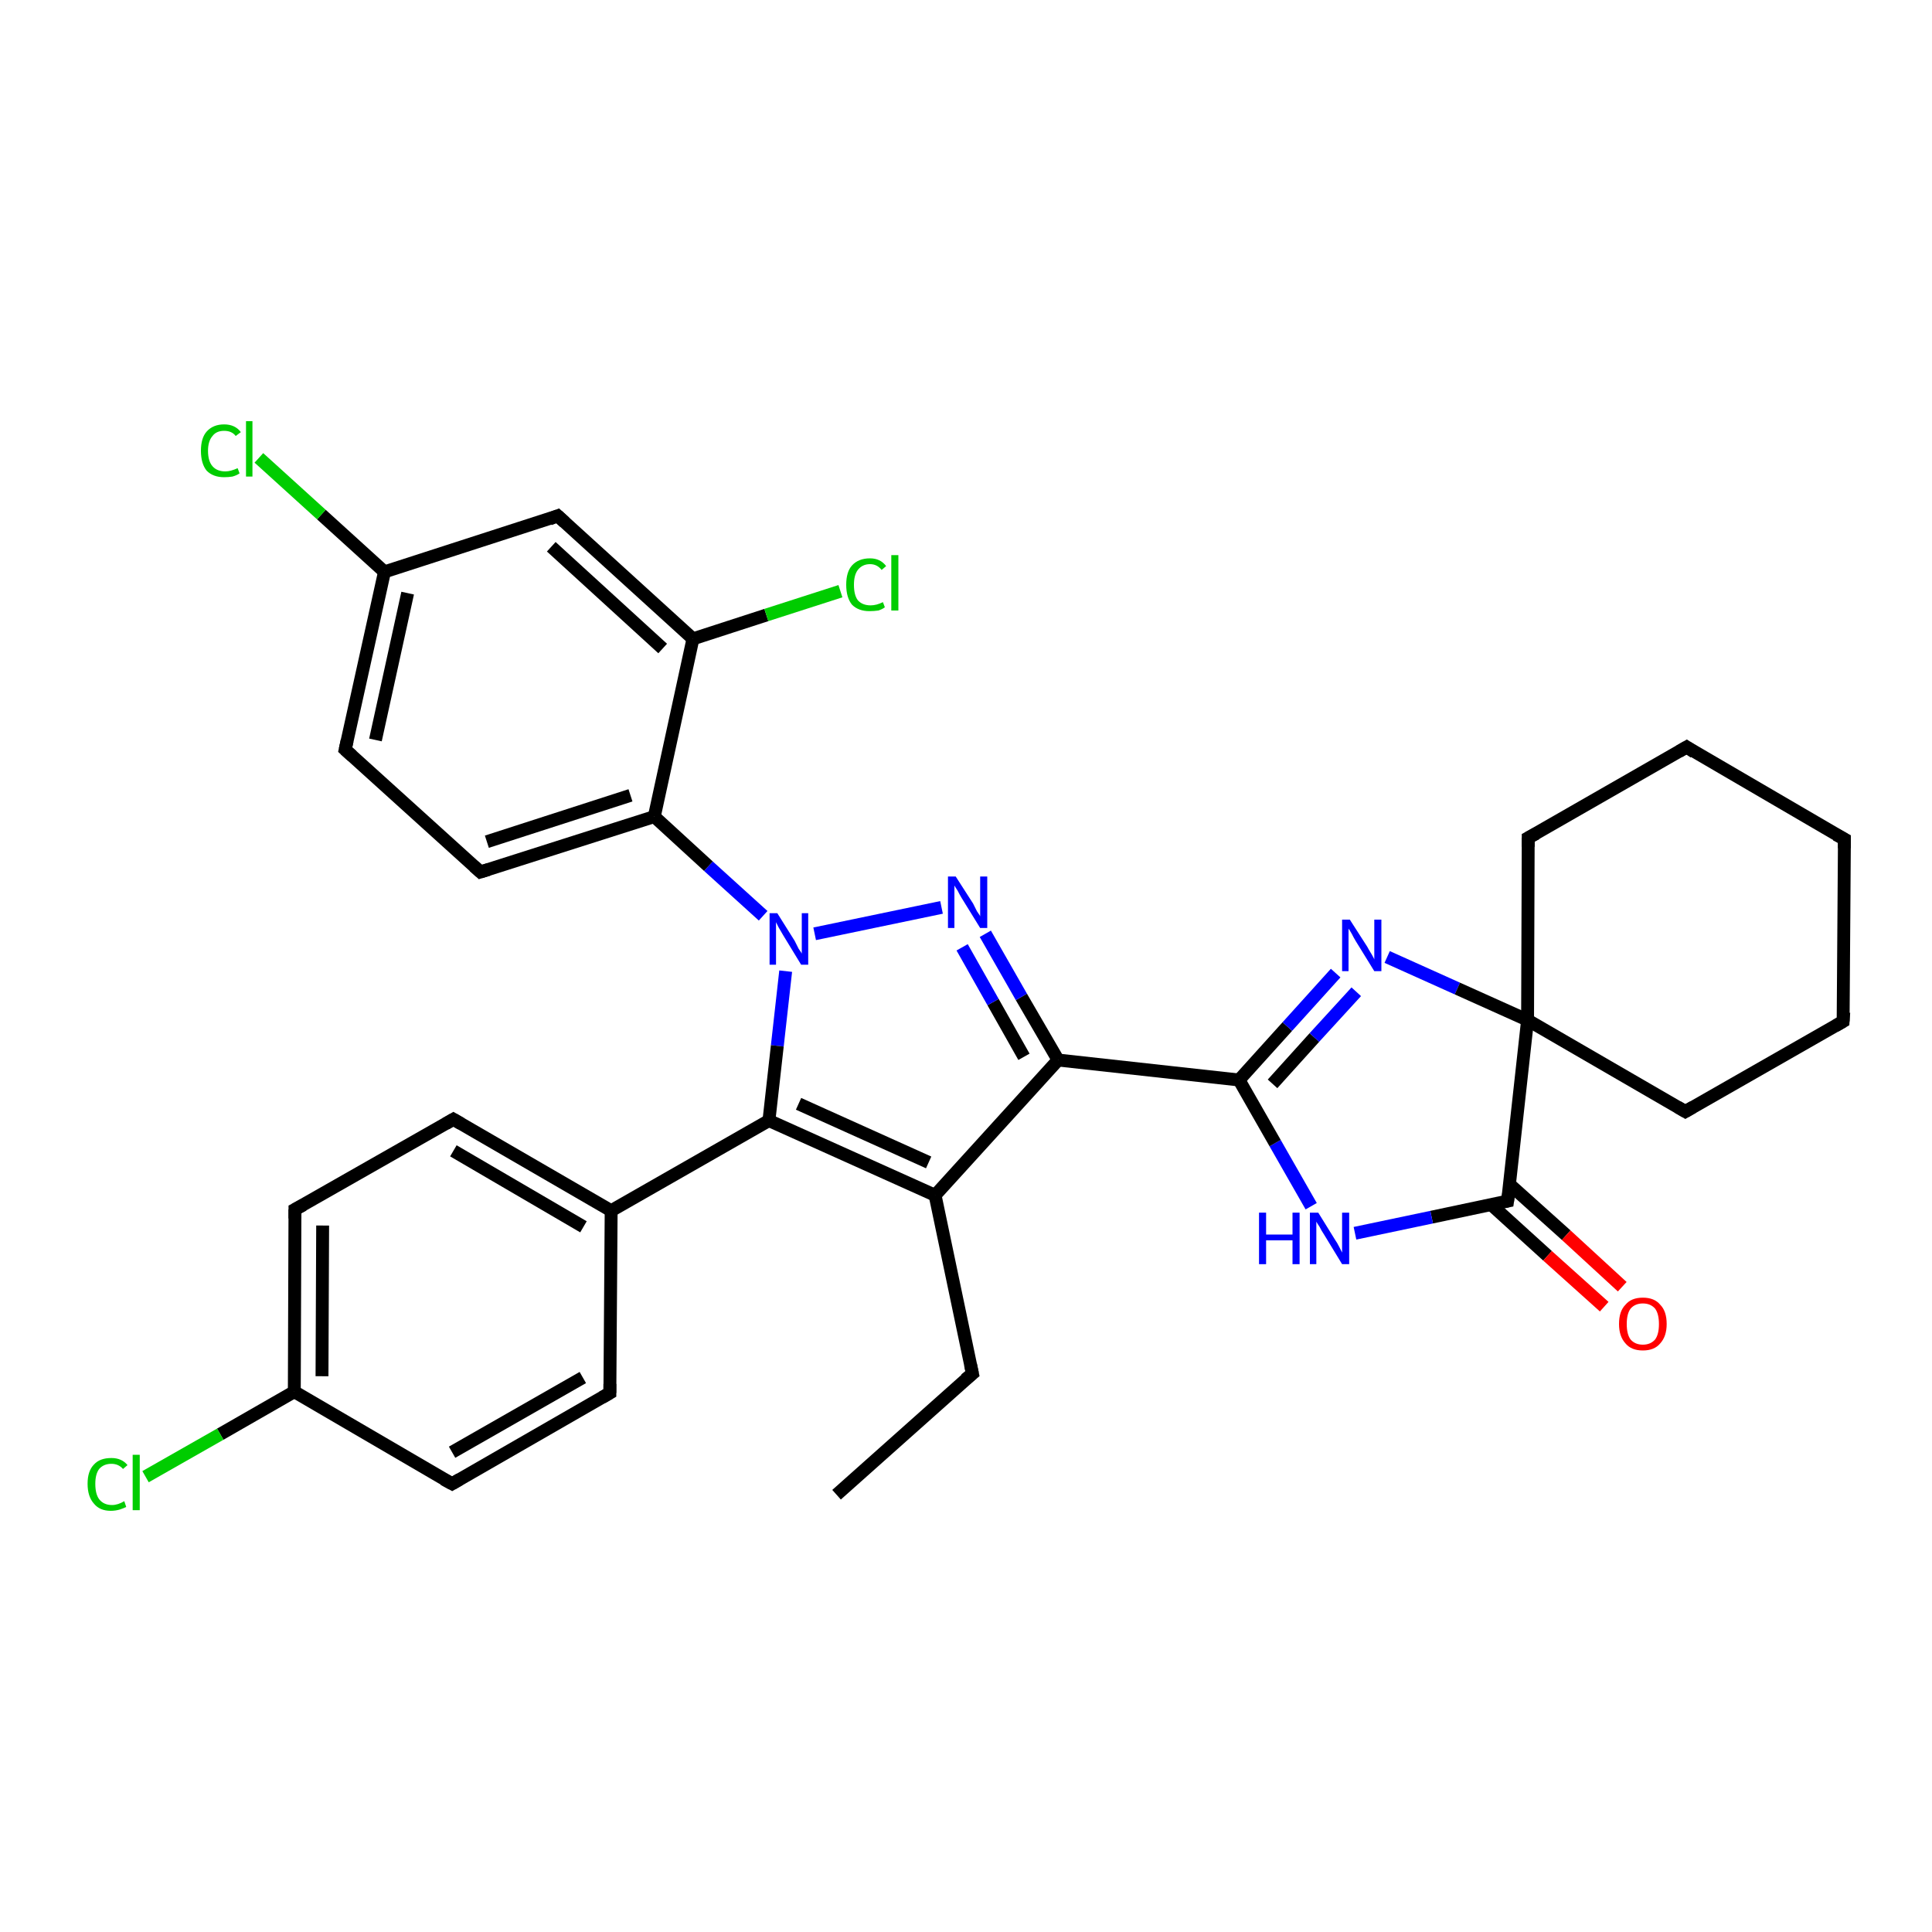 <?xml version='1.0' encoding='iso-8859-1'?>
<svg version='1.1' baseProfile='full'
              xmlns='http://www.w3.org/2000/svg'
                      xmlns:rdkit='http://www.rdkit.org/xml'
                      xmlns:xlink='http://www.w3.org/1999/xlink'
                  xml:space='preserve'
width='300px' height='300px' viewBox='0 0 300 300'>
<!-- END OF HEADER -->
<rect style='opacity:1.0;fill:#FFFFFF;stroke:none' width='300.0' height='300.0' x='0.0' y='0.0'> </rect>
<path class='bond-0 atom-0 atom-1' d='M 129.9,232.1 L 151.0,213.3' style='fill:none;fill-rule:evenodd;stroke:#000000;stroke-width:2.0px;stroke-linecap:butt;stroke-linejoin:miter;stroke-opacity:1' />
<path class='bond-1 atom-1 atom-2' d='M 151.0,213.3 L 145.2,185.6' style='fill:none;fill-rule:evenodd;stroke:#000000;stroke-width:2.0px;stroke-linecap:butt;stroke-linejoin:miter;stroke-opacity:1' />
<path class='bond-2 atom-2 atom-3' d='M 145.2,185.6 L 164.3,164.6' style='fill:none;fill-rule:evenodd;stroke:#000000;stroke-width:2.0px;stroke-linecap:butt;stroke-linejoin:miter;stroke-opacity:1' />
<path class='bond-3 atom-3 atom-4' d='M 164.3,164.6 L 158.6,154.8' style='fill:none;fill-rule:evenodd;stroke:#000000;stroke-width:2.0px;stroke-linecap:butt;stroke-linejoin:miter;stroke-opacity:1' />
<path class='bond-3 atom-3 atom-4' d='M 158.6,154.8 L 153.0,145.0' style='fill:none;fill-rule:evenodd;stroke:#0000FF;stroke-width:2.0px;stroke-linecap:butt;stroke-linejoin:miter;stroke-opacity:1' />
<path class='bond-3 atom-3 atom-4' d='M 159.0,164.1 L 154.2,155.6' style='fill:none;fill-rule:evenodd;stroke:#000000;stroke-width:2.0px;stroke-linecap:butt;stroke-linejoin:miter;stroke-opacity:1' />
<path class='bond-3 atom-3 atom-4' d='M 154.2,155.6 L 149.4,147.1' style='fill:none;fill-rule:evenodd;stroke:#0000FF;stroke-width:2.0px;stroke-linecap:butt;stroke-linejoin:miter;stroke-opacity:1' />
<path class='bond-4 atom-4 atom-5' d='M 146.2,140.9 L 126.5,145.0' style='fill:none;fill-rule:evenodd;stroke:#0000FF;stroke-width:2.0px;stroke-linecap:butt;stroke-linejoin:miter;stroke-opacity:1' />
<path class='bond-5 atom-5 atom-6' d='M 122.0,150.8 L 120.7,162.4' style='fill:none;fill-rule:evenodd;stroke:#0000FF;stroke-width:2.0px;stroke-linecap:butt;stroke-linejoin:miter;stroke-opacity:1' />
<path class='bond-5 atom-5 atom-6' d='M 120.7,162.4 L 119.4,174.0' style='fill:none;fill-rule:evenodd;stroke:#000000;stroke-width:2.0px;stroke-linecap:butt;stroke-linejoin:miter;stroke-opacity:1' />
<path class='bond-6 atom-6 atom-7' d='M 119.4,174.0 L 94.9,188.0' style='fill:none;fill-rule:evenodd;stroke:#000000;stroke-width:2.0px;stroke-linecap:butt;stroke-linejoin:miter;stroke-opacity:1' />
<path class='bond-7 atom-7 atom-8' d='M 94.9,188.0 L 70.4,173.8' style='fill:none;fill-rule:evenodd;stroke:#000000;stroke-width:2.0px;stroke-linecap:butt;stroke-linejoin:miter;stroke-opacity:1' />
<path class='bond-7 atom-7 atom-8' d='M 90.6,190.5 L 70.4,178.7' style='fill:none;fill-rule:evenodd;stroke:#000000;stroke-width:2.0px;stroke-linecap:butt;stroke-linejoin:miter;stroke-opacity:1' />
<path class='bond-8 atom-8 atom-9' d='M 70.4,173.8 L 45.8,187.8' style='fill:none;fill-rule:evenodd;stroke:#000000;stroke-width:2.0px;stroke-linecap:butt;stroke-linejoin:miter;stroke-opacity:1' />
<path class='bond-9 atom-9 atom-10' d='M 45.8,187.8 L 45.7,216.1' style='fill:none;fill-rule:evenodd;stroke:#000000;stroke-width:2.0px;stroke-linecap:butt;stroke-linejoin:miter;stroke-opacity:1' />
<path class='bond-9 atom-9 atom-10' d='M 50.1,190.3 L 50.0,213.7' style='fill:none;fill-rule:evenodd;stroke:#000000;stroke-width:2.0px;stroke-linecap:butt;stroke-linejoin:miter;stroke-opacity:1' />
<path class='bond-10 atom-10 atom-11' d='M 45.7,216.1 L 34.2,222.7' style='fill:none;fill-rule:evenodd;stroke:#000000;stroke-width:2.0px;stroke-linecap:butt;stroke-linejoin:miter;stroke-opacity:1' />
<path class='bond-10 atom-10 atom-11' d='M 34.2,222.7 L 22.6,229.3' style='fill:none;fill-rule:evenodd;stroke:#00CC00;stroke-width:2.0px;stroke-linecap:butt;stroke-linejoin:miter;stroke-opacity:1' />
<path class='bond-11 atom-10 atom-12' d='M 45.7,216.1 L 70.2,230.4' style='fill:none;fill-rule:evenodd;stroke:#000000;stroke-width:2.0px;stroke-linecap:butt;stroke-linejoin:miter;stroke-opacity:1' />
<path class='bond-12 atom-12 atom-13' d='M 70.2,230.4 L 94.7,216.3' style='fill:none;fill-rule:evenodd;stroke:#000000;stroke-width:2.0px;stroke-linecap:butt;stroke-linejoin:miter;stroke-opacity:1' />
<path class='bond-12 atom-12 atom-13' d='M 70.2,225.5 L 90.5,213.9' style='fill:none;fill-rule:evenodd;stroke:#000000;stroke-width:2.0px;stroke-linecap:butt;stroke-linejoin:miter;stroke-opacity:1' />
<path class='bond-13 atom-5 atom-14' d='M 118.5,142.2 L 110.0,134.5' style='fill:none;fill-rule:evenodd;stroke:#0000FF;stroke-width:2.0px;stroke-linecap:butt;stroke-linejoin:miter;stroke-opacity:1' />
<path class='bond-13 atom-5 atom-14' d='M 110.0,134.5 L 101.6,126.8' style='fill:none;fill-rule:evenodd;stroke:#000000;stroke-width:2.0px;stroke-linecap:butt;stroke-linejoin:miter;stroke-opacity:1' />
<path class='bond-14 atom-14 atom-15' d='M 101.6,126.8 L 74.6,135.4' style='fill:none;fill-rule:evenodd;stroke:#000000;stroke-width:2.0px;stroke-linecap:butt;stroke-linejoin:miter;stroke-opacity:1' />
<path class='bond-14 atom-14 atom-15' d='M 97.9,123.5 L 75.6,130.7' style='fill:none;fill-rule:evenodd;stroke:#000000;stroke-width:2.0px;stroke-linecap:butt;stroke-linejoin:miter;stroke-opacity:1' />
<path class='bond-15 atom-15 atom-16' d='M 74.6,135.4 L 53.6,116.4' style='fill:none;fill-rule:evenodd;stroke:#000000;stroke-width:2.0px;stroke-linecap:butt;stroke-linejoin:miter;stroke-opacity:1' />
<path class='bond-16 atom-16 atom-17' d='M 53.6,116.4 L 59.7,88.8' style='fill:none;fill-rule:evenodd;stroke:#000000;stroke-width:2.0px;stroke-linecap:butt;stroke-linejoin:miter;stroke-opacity:1' />
<path class='bond-16 atom-16 atom-17' d='M 58.3,114.9 L 63.3,92.1' style='fill:none;fill-rule:evenodd;stroke:#000000;stroke-width:2.0px;stroke-linecap:butt;stroke-linejoin:miter;stroke-opacity:1' />
<path class='bond-17 atom-17 atom-18' d='M 59.7,88.8 L 49.9,79.9' style='fill:none;fill-rule:evenodd;stroke:#000000;stroke-width:2.0px;stroke-linecap:butt;stroke-linejoin:miter;stroke-opacity:1' />
<path class='bond-17 atom-17 atom-18' d='M 49.9,79.9 L 40.2,71.1' style='fill:none;fill-rule:evenodd;stroke:#00CC00;stroke-width:2.0px;stroke-linecap:butt;stroke-linejoin:miter;stroke-opacity:1' />
<path class='bond-18 atom-17 atom-19' d='M 59.7,88.8 L 86.6,80.1' style='fill:none;fill-rule:evenodd;stroke:#000000;stroke-width:2.0px;stroke-linecap:butt;stroke-linejoin:miter;stroke-opacity:1' />
<path class='bond-19 atom-19 atom-20' d='M 86.6,80.1 L 107.6,99.2' style='fill:none;fill-rule:evenodd;stroke:#000000;stroke-width:2.0px;stroke-linecap:butt;stroke-linejoin:miter;stroke-opacity:1' />
<path class='bond-19 atom-19 atom-20' d='M 85.6,84.9 L 102.9,100.7' style='fill:none;fill-rule:evenodd;stroke:#000000;stroke-width:2.0px;stroke-linecap:butt;stroke-linejoin:miter;stroke-opacity:1' />
<path class='bond-20 atom-20 atom-21' d='M 107.6,99.2 L 119.0,95.5' style='fill:none;fill-rule:evenodd;stroke:#000000;stroke-width:2.0px;stroke-linecap:butt;stroke-linejoin:miter;stroke-opacity:1' />
<path class='bond-20 atom-20 atom-21' d='M 119.0,95.5 L 130.5,91.8' style='fill:none;fill-rule:evenodd;stroke:#00CC00;stroke-width:2.0px;stroke-linecap:butt;stroke-linejoin:miter;stroke-opacity:1' />
<path class='bond-21 atom-3 atom-22' d='M 164.3,164.6 L 192.4,167.7' style='fill:none;fill-rule:evenodd;stroke:#000000;stroke-width:2.0px;stroke-linecap:butt;stroke-linejoin:miter;stroke-opacity:1' />
<path class='bond-22 atom-22 atom-23' d='M 192.4,167.7 L 199.9,159.4' style='fill:none;fill-rule:evenodd;stroke:#000000;stroke-width:2.0px;stroke-linecap:butt;stroke-linejoin:miter;stroke-opacity:1' />
<path class='bond-22 atom-22 atom-23' d='M 199.9,159.4 L 207.4,151.1' style='fill:none;fill-rule:evenodd;stroke:#0000FF;stroke-width:2.0px;stroke-linecap:butt;stroke-linejoin:miter;stroke-opacity:1' />
<path class='bond-22 atom-22 atom-23' d='M 197.6,168.3 L 204.1,161.1' style='fill:none;fill-rule:evenodd;stroke:#000000;stroke-width:2.0px;stroke-linecap:butt;stroke-linejoin:miter;stroke-opacity:1' />
<path class='bond-22 atom-22 atom-23' d='M 204.1,161.1 L 210.6,154.0' style='fill:none;fill-rule:evenodd;stroke:#0000FF;stroke-width:2.0px;stroke-linecap:butt;stroke-linejoin:miter;stroke-opacity:1' />
<path class='bond-23 atom-23 atom-24' d='M 215.4,148.6 L 226.3,153.5' style='fill:none;fill-rule:evenodd;stroke:#0000FF;stroke-width:2.0px;stroke-linecap:butt;stroke-linejoin:miter;stroke-opacity:1' />
<path class='bond-23 atom-23 atom-24' d='M 226.3,153.5 L 237.2,158.4' style='fill:none;fill-rule:evenodd;stroke:#000000;stroke-width:2.0px;stroke-linecap:butt;stroke-linejoin:miter;stroke-opacity:1' />
<path class='bond-24 atom-24 atom-25' d='M 237.2,158.4 L 261.7,172.6' style='fill:none;fill-rule:evenodd;stroke:#000000;stroke-width:2.0px;stroke-linecap:butt;stroke-linejoin:miter;stroke-opacity:1' />
<path class='bond-25 atom-25 atom-26' d='M 261.7,172.6 L 286.2,158.6' style='fill:none;fill-rule:evenodd;stroke:#000000;stroke-width:2.0px;stroke-linecap:butt;stroke-linejoin:miter;stroke-opacity:1' />
<path class='bond-26 atom-26 atom-27' d='M 286.2,158.6 L 286.4,130.3' style='fill:none;fill-rule:evenodd;stroke:#000000;stroke-width:2.0px;stroke-linecap:butt;stroke-linejoin:miter;stroke-opacity:1' />
<path class='bond-27 atom-27 atom-28' d='M 286.4,130.3 L 261.9,116.0' style='fill:none;fill-rule:evenodd;stroke:#000000;stroke-width:2.0px;stroke-linecap:butt;stroke-linejoin:miter;stroke-opacity:1' />
<path class='bond-28 atom-28 atom-29' d='M 261.9,116.0 L 237.3,130.1' style='fill:none;fill-rule:evenodd;stroke:#000000;stroke-width:2.0px;stroke-linecap:butt;stroke-linejoin:miter;stroke-opacity:1' />
<path class='bond-29 atom-24 atom-30' d='M 237.2,158.4 L 234.1,186.5' style='fill:none;fill-rule:evenodd;stroke:#000000;stroke-width:2.0px;stroke-linecap:butt;stroke-linejoin:miter;stroke-opacity:1' />
<path class='bond-30 atom-30 atom-31' d='M 231.6,187.1 L 240.3,195.0' style='fill:none;fill-rule:evenodd;stroke:#000000;stroke-width:2.0px;stroke-linecap:butt;stroke-linejoin:miter;stroke-opacity:1' />
<path class='bond-30 atom-30 atom-31' d='M 240.3,195.0 L 249.1,202.9' style='fill:none;fill-rule:evenodd;stroke:#FF0000;stroke-width:2.0px;stroke-linecap:butt;stroke-linejoin:miter;stroke-opacity:1' />
<path class='bond-30 atom-30 atom-31' d='M 234.4,183.9 L 243.2,191.8' style='fill:none;fill-rule:evenodd;stroke:#000000;stroke-width:2.0px;stroke-linecap:butt;stroke-linejoin:miter;stroke-opacity:1' />
<path class='bond-30 atom-30 atom-31' d='M 243.2,191.8 L 251.9,199.8' style='fill:none;fill-rule:evenodd;stroke:#FF0000;stroke-width:2.0px;stroke-linecap:butt;stroke-linejoin:miter;stroke-opacity:1' />
<path class='bond-31 atom-30 atom-32' d='M 234.1,186.5 L 222.3,189.0' style='fill:none;fill-rule:evenodd;stroke:#000000;stroke-width:2.0px;stroke-linecap:butt;stroke-linejoin:miter;stroke-opacity:1' />
<path class='bond-31 atom-30 atom-32' d='M 222.3,189.0 L 210.4,191.5' style='fill:none;fill-rule:evenodd;stroke:#0000FF;stroke-width:2.0px;stroke-linecap:butt;stroke-linejoin:miter;stroke-opacity:1' />
<path class='bond-32 atom-6 atom-2' d='M 119.4,174.0 L 145.2,185.6' style='fill:none;fill-rule:evenodd;stroke:#000000;stroke-width:2.0px;stroke-linecap:butt;stroke-linejoin:miter;stroke-opacity:1' />
<path class='bond-32 atom-6 atom-2' d='M 124.0,171.4 L 144.2,180.5' style='fill:none;fill-rule:evenodd;stroke:#000000;stroke-width:2.0px;stroke-linecap:butt;stroke-linejoin:miter;stroke-opacity:1' />
<path class='bond-33 atom-13 atom-7' d='M 94.7,216.3 L 94.9,188.0' style='fill:none;fill-rule:evenodd;stroke:#000000;stroke-width:2.0px;stroke-linecap:butt;stroke-linejoin:miter;stroke-opacity:1' />
<path class='bond-34 atom-20 atom-14' d='M 107.6,99.2 L 101.6,126.8' style='fill:none;fill-rule:evenodd;stroke:#000000;stroke-width:2.0px;stroke-linecap:butt;stroke-linejoin:miter;stroke-opacity:1' />
<path class='bond-35 atom-32 atom-22' d='M 203.6,187.3 L 198.0,177.5' style='fill:none;fill-rule:evenodd;stroke:#0000FF;stroke-width:2.0px;stroke-linecap:butt;stroke-linejoin:miter;stroke-opacity:1' />
<path class='bond-35 atom-32 atom-22' d='M 198.0,177.5 L 192.4,167.7' style='fill:none;fill-rule:evenodd;stroke:#000000;stroke-width:2.0px;stroke-linecap:butt;stroke-linejoin:miter;stroke-opacity:1' />
<path class='bond-36 atom-29 atom-24' d='M 237.3,130.1 L 237.2,158.4' style='fill:none;fill-rule:evenodd;stroke:#000000;stroke-width:2.0px;stroke-linecap:butt;stroke-linejoin:miter;stroke-opacity:1' />
<path d='M 149.9,214.2 L 151.0,213.3 L 150.7,211.9' style='fill:none;stroke:#000000;stroke-width:2.0px;stroke-linecap:butt;stroke-linejoin:miter;stroke-opacity:1;' />
<path d='M 71.6,174.5 L 70.4,173.8 L 69.2,174.5' style='fill:none;stroke:#000000;stroke-width:2.0px;stroke-linecap:butt;stroke-linejoin:miter;stroke-opacity:1;' />
<path d='M 47.1,187.1 L 45.8,187.8 L 45.8,189.2' style='fill:none;stroke:#000000;stroke-width:2.0px;stroke-linecap:butt;stroke-linejoin:miter;stroke-opacity:1;' />
<path d='M 68.9,229.7 L 70.2,230.4 L 71.4,229.7' style='fill:none;stroke:#000000;stroke-width:2.0px;stroke-linecap:butt;stroke-linejoin:miter;stroke-opacity:1;' />
<path d='M 93.5,217.0 L 94.7,216.3 L 94.7,214.9' style='fill:none;stroke:#000000;stroke-width:2.0px;stroke-linecap:butt;stroke-linejoin:miter;stroke-opacity:1;' />
<path d='M 75.9,135.0 L 74.6,135.4 L 73.6,134.5' style='fill:none;stroke:#000000;stroke-width:2.0px;stroke-linecap:butt;stroke-linejoin:miter;stroke-opacity:1;' />
<path d='M 54.7,117.4 L 53.6,116.4 L 53.9,115.0' style='fill:none;stroke:#000000;stroke-width:2.0px;stroke-linecap:butt;stroke-linejoin:miter;stroke-opacity:1;' />
<path d='M 85.3,80.6 L 86.6,80.1 L 87.7,81.1' style='fill:none;stroke:#000000;stroke-width:2.0px;stroke-linecap:butt;stroke-linejoin:miter;stroke-opacity:1;' />
<path d='M 260.5,171.9 L 261.7,172.6 L 262.9,171.9' style='fill:none;stroke:#000000;stroke-width:2.0px;stroke-linecap:butt;stroke-linejoin:miter;stroke-opacity:1;' />
<path d='M 285.0,159.3 L 286.2,158.6 L 286.3,157.2' style='fill:none;stroke:#000000;stroke-width:2.0px;stroke-linecap:butt;stroke-linejoin:miter;stroke-opacity:1;' />
<path d='M 286.4,131.7 L 286.4,130.3 L 285.1,129.6' style='fill:none;stroke:#000000;stroke-width:2.0px;stroke-linecap:butt;stroke-linejoin:miter;stroke-opacity:1;' />
<path d='M 263.1,116.8 L 261.9,116.0 L 260.7,116.7' style='fill:none;stroke:#000000;stroke-width:2.0px;stroke-linecap:butt;stroke-linejoin:miter;stroke-opacity:1;' />
<path d='M 238.6,129.4 L 237.3,130.1 L 237.3,131.5' style='fill:none;stroke:#000000;stroke-width:2.0px;stroke-linecap:butt;stroke-linejoin:miter;stroke-opacity:1;' />
<path d='M 234.3,185.1 L 234.1,186.5 L 233.6,186.6' style='fill:none;stroke:#000000;stroke-width:2.0px;stroke-linecap:butt;stroke-linejoin:miter;stroke-opacity:1;' />
<path class='atom-4' d='M 148.4 136.1
L 151.1 140.3
Q 151.3 140.7, 151.7 141.5
Q 152.2 142.2, 152.2 142.3
L 152.2 136.1
L 153.3 136.1
L 153.3 144.1
L 152.2 144.1
L 149.3 139.4
Q 149.0 138.9, 148.7 138.3
Q 148.3 137.7, 148.2 137.5
L 148.2 144.1
L 147.2 144.1
L 147.2 136.1
L 148.4 136.1
' fill='#0000FF'/>
<path class='atom-5' d='M 120.7 141.8
L 123.4 146.1
Q 123.6 146.5, 124.0 147.3
Q 124.5 148.0, 124.5 148.1
L 124.5 141.8
L 125.5 141.8
L 125.5 149.8
L 124.4 149.8
L 121.6 145.2
Q 121.3 144.7, 120.9 144.0
Q 120.6 143.4, 120.5 143.2
L 120.5 149.8
L 119.5 149.8
L 119.5 141.8
L 120.7 141.8
' fill='#0000FF'/>
<path class='atom-11' d='M 13.6 230.4
Q 13.6 228.4, 14.6 227.4
Q 15.5 226.4, 17.3 226.4
Q 18.9 226.4, 19.8 227.5
L 19.1 228.1
Q 18.4 227.3, 17.3 227.3
Q 16.1 227.3, 15.4 228.1
Q 14.8 228.9, 14.8 230.4
Q 14.8 232.0, 15.4 232.8
Q 16.1 233.7, 17.4 233.7
Q 18.3 233.7, 19.3 233.1
L 19.6 234.0
Q 19.2 234.2, 18.6 234.4
Q 17.9 234.6, 17.2 234.6
Q 15.5 234.6, 14.6 233.5
Q 13.6 232.4, 13.6 230.4
' fill='#00CC00'/>
<path class='atom-11' d='M 20.6 225.9
L 21.7 225.9
L 21.7 234.5
L 20.6 234.5
L 20.6 225.9
' fill='#00CC00'/>
<path class='atom-18' d='M 31.2 70.0
Q 31.2 68.0, 32.1 67.0
Q 33.1 65.9, 34.8 65.9
Q 36.5 65.9, 37.4 67.1
L 36.6 67.7
Q 36.0 66.9, 34.8 66.9
Q 33.6 66.9, 33.0 67.7
Q 32.3 68.5, 32.3 70.0
Q 32.3 71.6, 33.0 72.4
Q 33.7 73.2, 35.0 73.2
Q 35.8 73.2, 36.9 72.7
L 37.2 73.5
Q 36.8 73.8, 36.1 74.0
Q 35.5 74.1, 34.8 74.1
Q 33.1 74.1, 32.1 73.1
Q 31.2 72.0, 31.2 70.0
' fill='#00CC00'/>
<path class='atom-18' d='M 38.2 65.4
L 39.2 65.4
L 39.2 74.0
L 38.2 74.0
L 38.2 65.4
' fill='#00CC00'/>
<path class='atom-21' d='M 131.4 90.8
Q 131.4 88.8, 132.3 87.8
Q 133.3 86.7, 135.1 86.7
Q 136.7 86.7, 137.6 87.9
L 136.9 88.5
Q 136.2 87.6, 135.1 87.6
Q 133.9 87.6, 133.2 88.5
Q 132.6 89.3, 132.6 90.8
Q 132.6 92.4, 133.2 93.2
Q 133.9 94.0, 135.2 94.0
Q 136.1 94.0, 137.1 93.5
L 137.4 94.3
Q 137.0 94.6, 136.4 94.8
Q 135.7 94.9, 135.0 94.9
Q 133.3 94.9, 132.3 93.9
Q 131.4 92.8, 131.4 90.8
' fill='#00CC00'/>
<path class='atom-21' d='M 138.4 86.2
L 139.5 86.2
L 139.5 94.8
L 138.4 94.8
L 138.4 86.2
' fill='#00CC00'/>
<path class='atom-23' d='M 209.6 142.8
L 212.3 147.0
Q 212.5 147.4, 213.0 148.2
Q 213.4 148.9, 213.4 149.0
L 213.4 142.8
L 214.5 142.8
L 214.5 150.8
L 213.4 150.8
L 210.5 146.1
Q 210.2 145.6, 209.9 145.0
Q 209.5 144.3, 209.4 144.2
L 209.4 150.8
L 208.4 150.8
L 208.4 142.8
L 209.6 142.8
' fill='#0000FF'/>
<path class='atom-31' d='M 251.4 205.6
Q 251.4 203.6, 252.4 202.6
Q 253.3 201.5, 255.1 201.5
Q 256.9 201.5, 257.8 202.6
Q 258.8 203.6, 258.8 205.6
Q 258.8 207.5, 257.8 208.6
Q 256.9 209.7, 255.1 209.7
Q 253.3 209.7, 252.4 208.6
Q 251.4 207.5, 251.4 205.6
M 255.1 208.8
Q 256.3 208.8, 257.0 208.0
Q 257.6 207.2, 257.6 205.6
Q 257.6 204.0, 257.0 203.2
Q 256.3 202.4, 255.1 202.4
Q 253.9 202.4, 253.2 203.2
Q 252.6 204.0, 252.6 205.6
Q 252.6 207.2, 253.2 208.0
Q 253.9 208.8, 255.1 208.8
' fill='#FF0000'/>
<path class='atom-32' d='M 195.5 188.3
L 196.6 188.3
L 196.6 191.7
L 200.7 191.7
L 200.7 188.3
L 201.8 188.3
L 201.8 196.3
L 200.7 196.3
L 200.7 192.6
L 196.6 192.6
L 196.6 196.3
L 195.5 196.3
L 195.5 188.3
' fill='#0000FF'/>
<path class='atom-32' d='M 204.7 188.3
L 207.3 192.5
Q 207.6 192.9, 208.0 193.7
Q 208.4 194.5, 208.4 194.5
L 208.4 188.3
L 209.5 188.3
L 209.5 196.3
L 208.4 196.3
L 205.6 191.7
Q 205.2 191.1, 204.9 190.5
Q 204.5 189.9, 204.4 189.7
L 204.4 196.3
L 203.4 196.3
L 203.4 188.3
L 204.7 188.3
' fill='#0000FF'/>
</svg>

